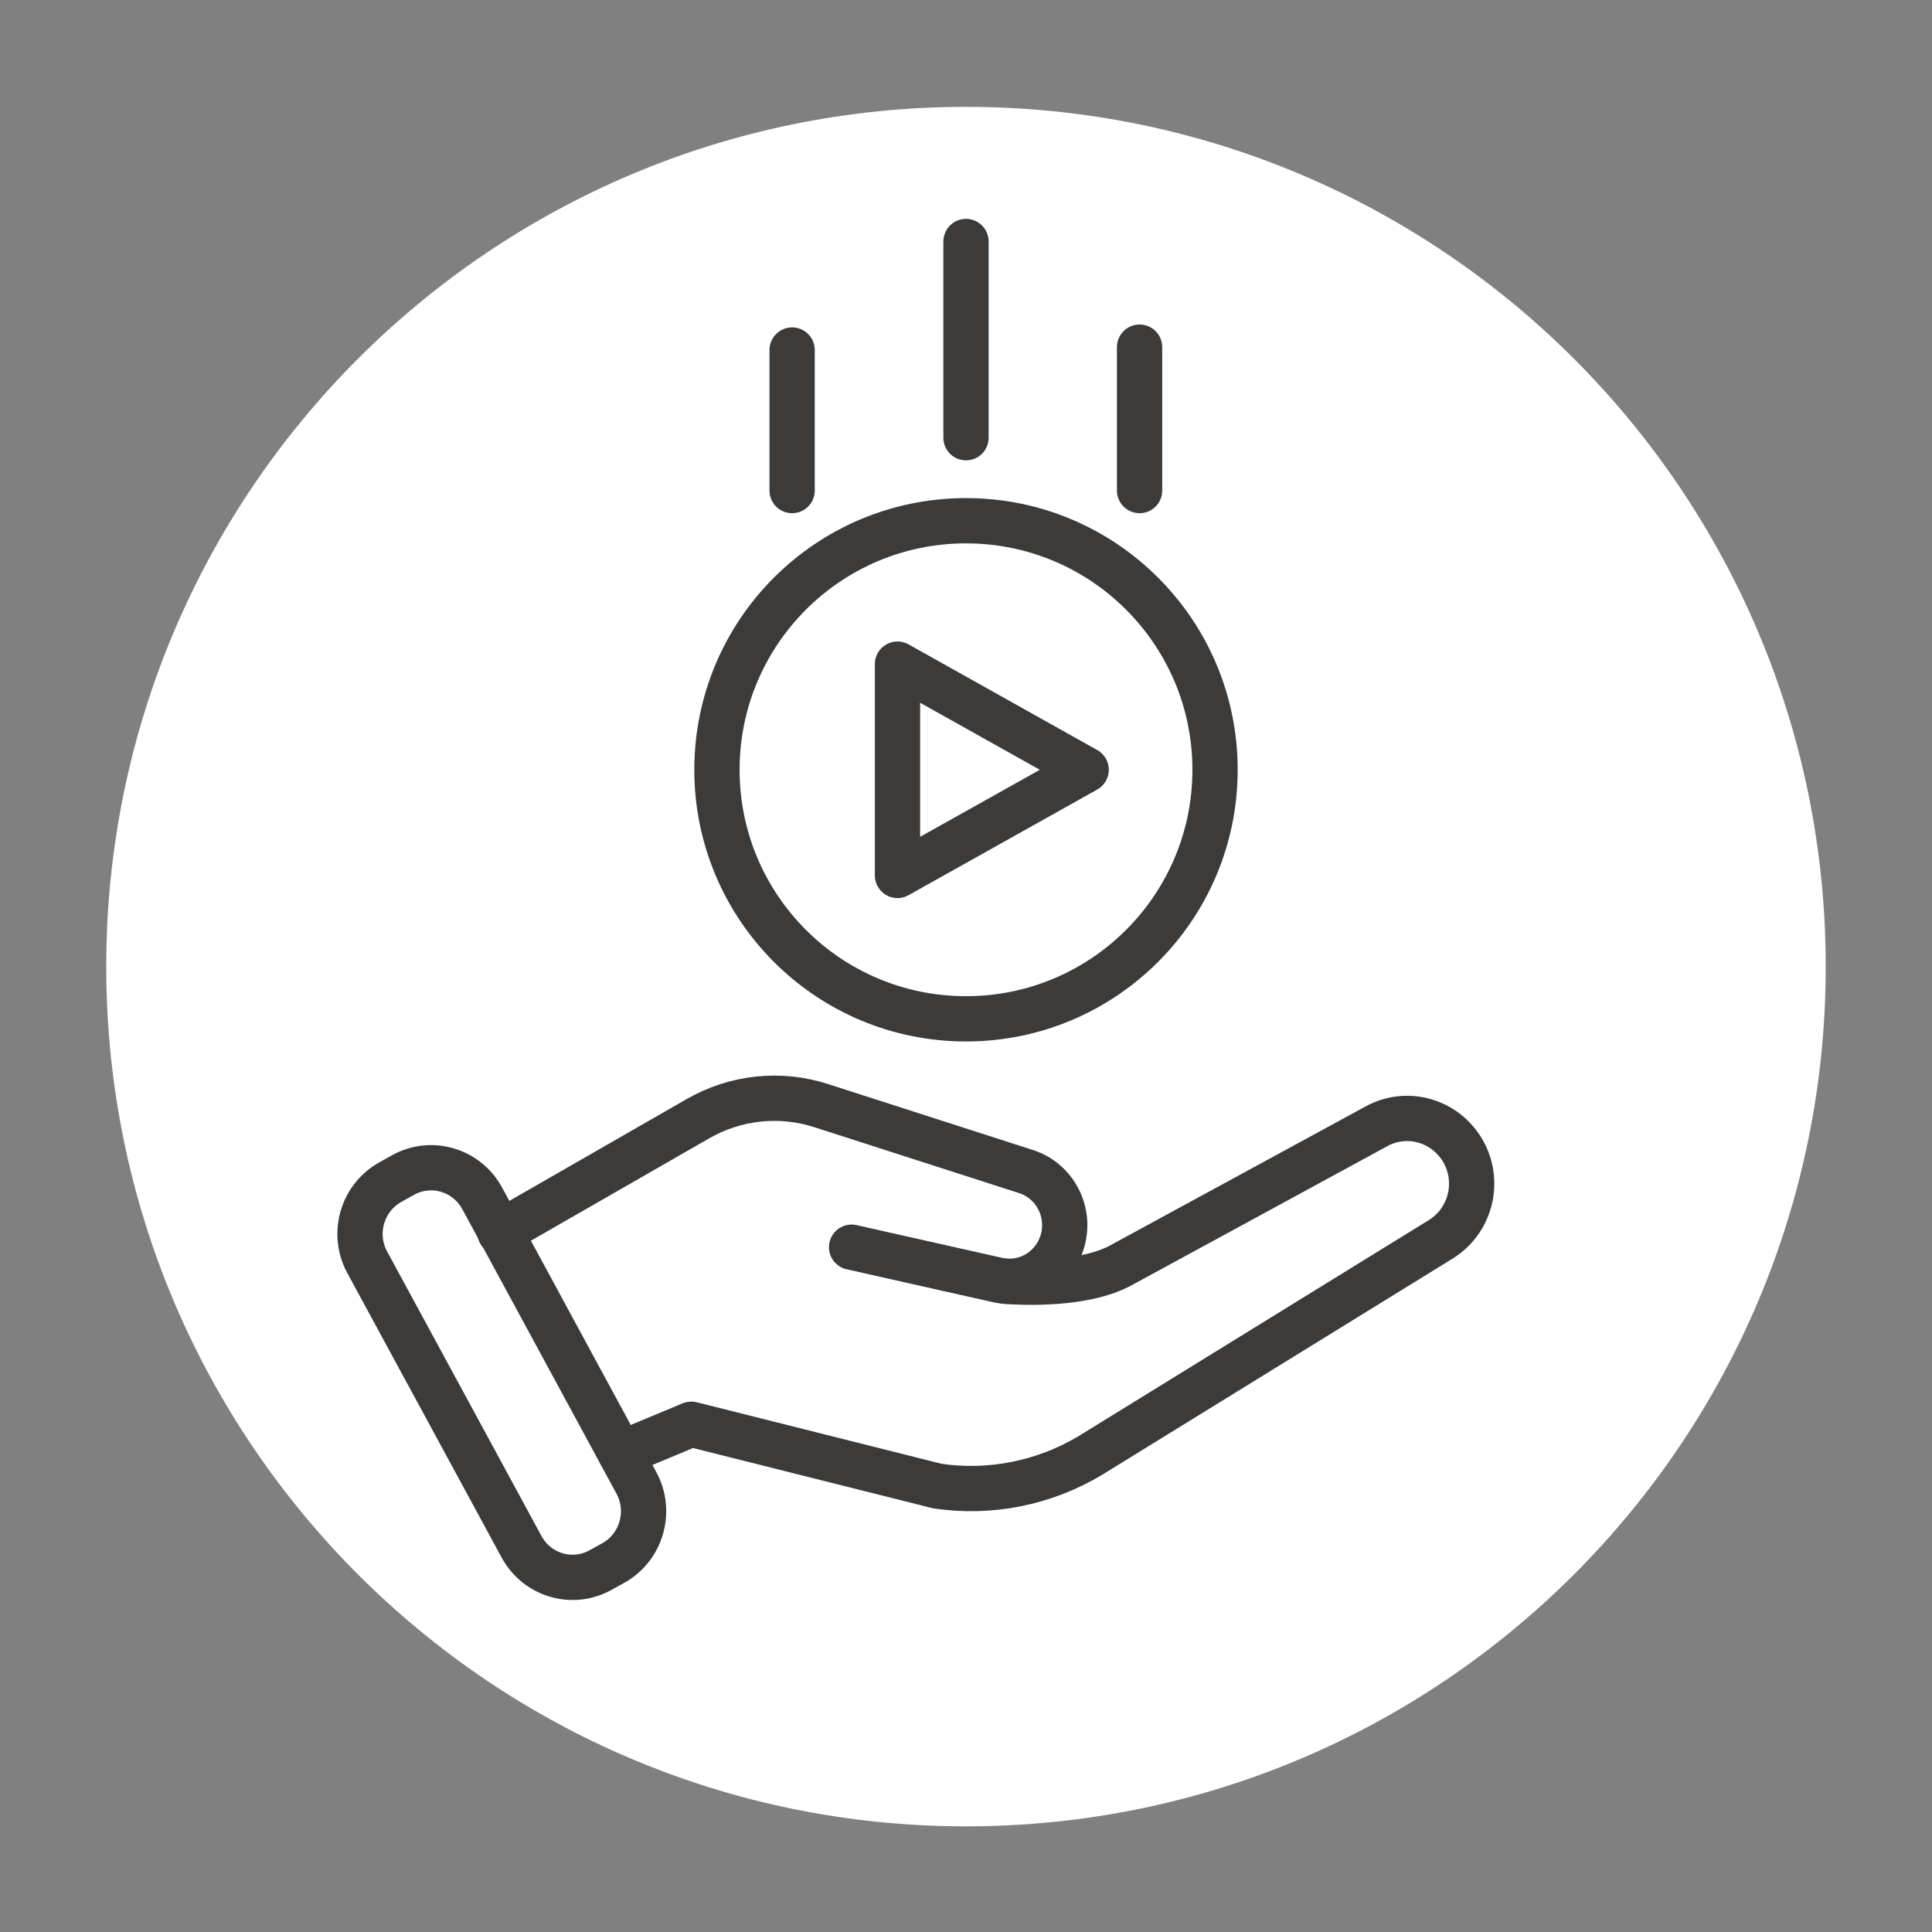 <svg width="128" height="128" viewBox="0 0 128 128" fill="none" xmlns="http://www.w3.org/2000/svg">
<rect x="0" y="0" width="128" height="128" fill="#808080" stroke="none"/>
<path d="M63.999 121C95.457 121 120.959 95.498 120.959 64.04C120.959 32.582 95.457 7.08 63.999 7.08C32.541 7.08 7.039 32.582 7.039 64.04C7.039 95.498 32.541 121 63.999 121Z" fill="white"/>
<path d="M40.64 103.55L39.79 104.02C37.92 105.06 35.58 104.37 34.55 102.47L24.33 83.63C23.3 81.74 23.99 79.36 25.86 78.32L26.7 77.85C28.57 76.81 30.92 77.5 31.95 79.4L42.16 98.24C43.19 100.13 42.5 102.51 40.64 103.55Z" stroke="#3C3B3A" stroke-width="3" stroke-miterlimit="10" stroke-linecap="round" stroke-linejoin="round"/>
<path d="M33.121 81.65L46.251 74.11C48.731 72.69 51.681 72.37 54.401 73.25L67.981 77.62C69.871 78.23 70.941 80.25 70.401 82.19C69.871 84.08 67.971 85.23 66.071 84.8L56.421 82.63" stroke="#3C3B3A" stroke-width="3" stroke-miterlimit="10" stroke-linecap="round" stroke-linejoin="round"/>
<path d="M41.121 96.31L45.801 94.36L62.121 98.46C65.611 98.97 69.171 98.26 72.221 96.44L95.451 82.11C97.571 80.8 98.151 77.95 96.701 75.91C95.461 74.16 93.141 73.59 91.251 74.59L74.171 83.88C72.151 84.94 68.911 85.05 66.641 84.89" stroke="#3C3B3A" stroke-width="3" stroke-miterlimit="10" stroke-linecap="round" stroke-linejoin="round"/>
<path d="M64 67.5C73.113 67.5 80.5 60.113 80.5 51C80.5 41.887 73.113 34.5 64 34.5C54.887 34.5 47.5 41.887 47.5 51C47.5 60.113 54.887 67.5 64 67.5Z" stroke="#3C3B3A" stroke-width="3" stroke-miterlimit="10" stroke-linecap="round" stroke-linejoin="round"/>
<path d="M71.961 51L59.461 58V44L71.961 51Z" stroke="#3C3B3A" stroke-width="3" stroke-miterlimit="10" stroke-linecap="round" stroke-linejoin="round"/>
<path d="M64 16V29" stroke="#3C3B3A" stroke-width="3" stroke-miterlimit="10" stroke-linecap="round" stroke-linejoin="round"/>
<path d="M52.48 23.19V32.5" stroke="#3C3B3A" stroke-width="3" stroke-miterlimit="10" stroke-linecap="round" stroke-linejoin="round"/>
<path d="M75.5 23V32.5" stroke="#3C3B3A" stroke-width="3" stroke-miterlimit="10" stroke-linecap="round" stroke-linejoin="round"/>
</svg>
